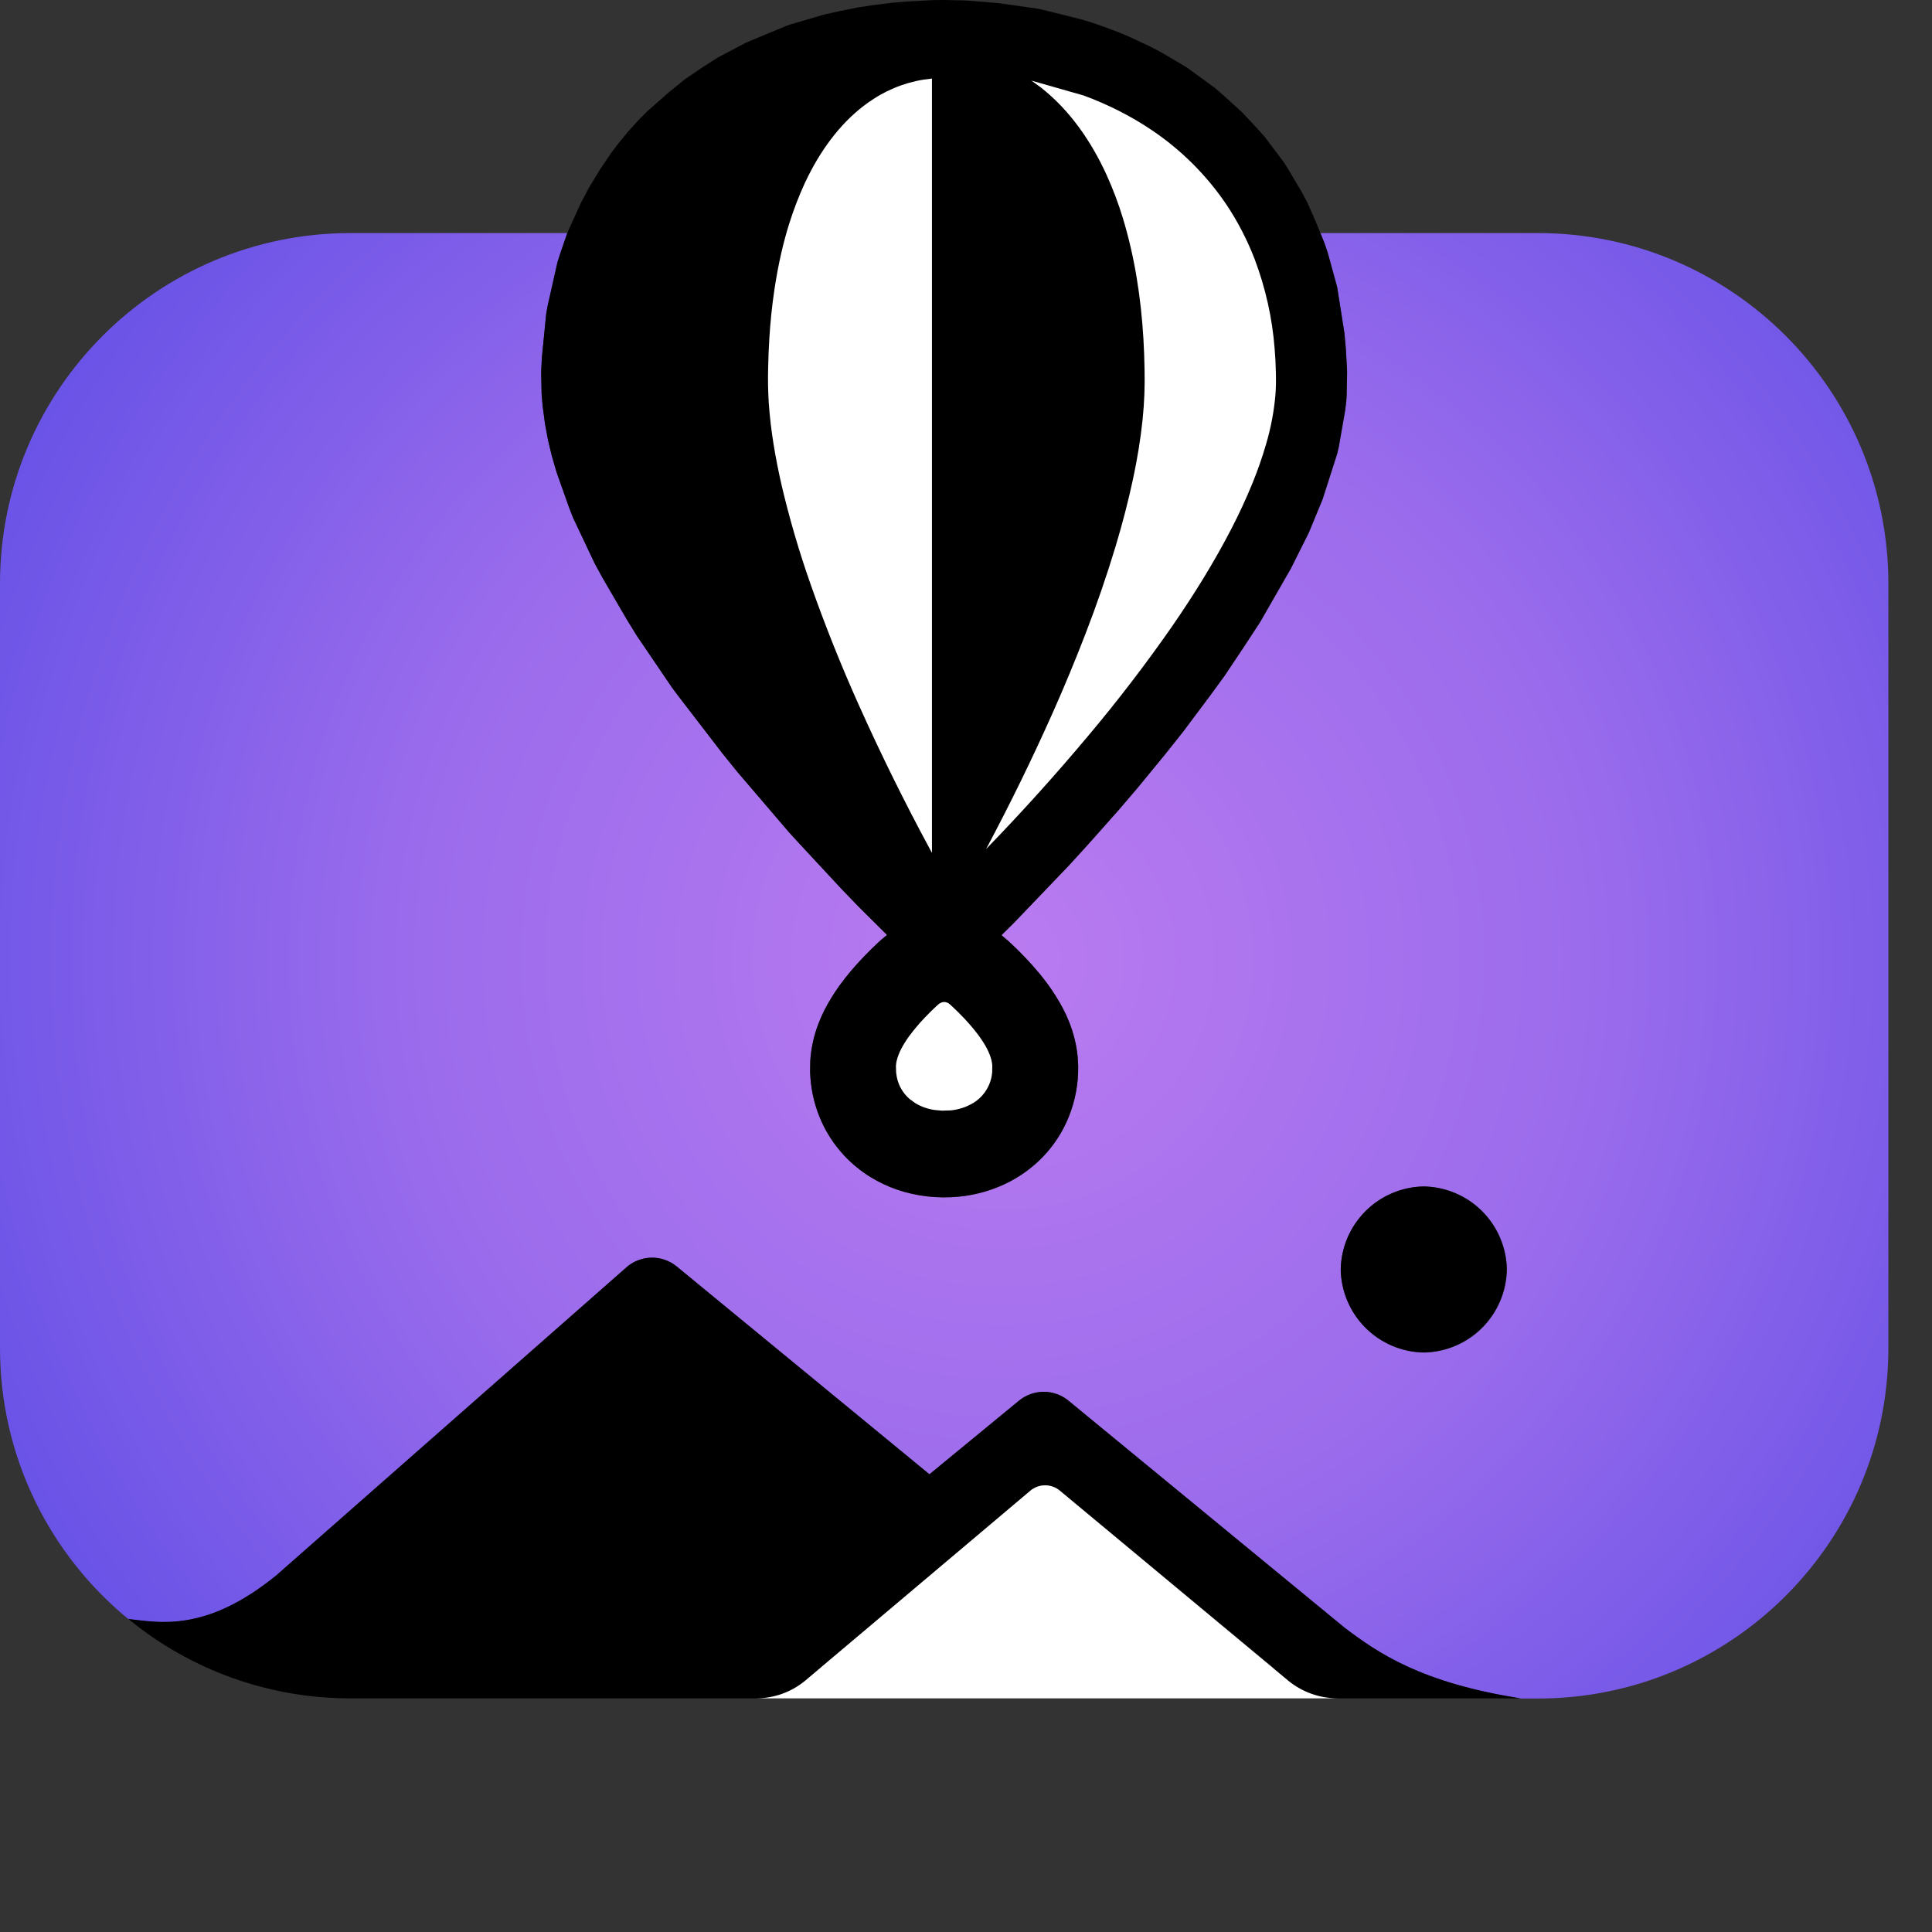 <svg width="500" height="500" viewBox="0 0 500 500" fill="none" xmlns="http://www.w3.org/2000/svg">
<rect x="0" y="0" width="500" height="500" fill="#333333" stroke="none"/>
<g clip-path="url(#clip0_44_7687)">
<path fill-rule="evenodd" clip-rule="evenodd" d="M341.744 60.321H398.018C448.071 60.321 488.708 100.958 488.708 151.012V348.887C488.708 398.94 448.071 439.577 398.018 439.577H393.583C367.821 435.547 356.649 427.821 348.018 421.292L276.47 362.464C274.678 361.014 272.442 360.224 270.137 360.224C267.832 360.224 265.596 361.014 263.804 362.464L240.56 381.577L175.095 327.75C173.305 326.298 171.07 325.505 168.765 325.505C166.46 325.505 164.225 326.298 162.435 327.75L71.488 407.756C53.184 422.643 41.077 419.893 33.226 419.03C12.946 402.387 0 377.137 0 348.887V151.012C0 100.958 40.637 60.321 90.696 60.321H146.845L146.744 60.547L144.851 66.065L144.262 67.958L141.714 79.262L141.363 81.244L140.244 92.565L140.095 95.672L140.071 96.762L140.179 101.952L140.435 104.994L141.065 109.756L141.869 114.042L142.821 117.988L144.06 122.262L147.274 131.309L148.333 134.024L153.929 145.845L155.905 149.476L162.375 160.583L164.851 164.589L173.881 177.887L175.185 179.649L186.935 194.94L190.732 199.649L204.149 215.333L206.905 218.351L217.964 230.25L222.345 234.786L229.583 241.976L228.131 243.19L227.226 244.006C224.768 246.297 222.435 248.732 220.25 251.292C219.2 252.53 218.199 253.808 217.25 255.125C215.802 257.136 214.506 259.253 213.375 261.458C212.797 262.603 212.278 263.777 211.821 264.976C210.643 268.038 209.935 271.261 209.72 274.536L209.679 277.363C209.781 281.35 210.594 285.286 212.077 288.988C213.58 292.741 215.773 296.179 218.542 299.125C220.554 301.268 222.845 303.137 225.357 304.673C227.494 305.982 229.774 307.059 232.143 307.881C237.293 309.626 242.757 310.247 248.167 309.702H248.196C252.812 309.255 257.298 307.923 261.411 305.78C263.185 304.839 264.875 303.75 266.458 302.512C270.992 298.983 274.505 294.311 276.637 288.976C278.304 284.815 279.119 280.369 279.048 275.893L278.917 273.553C278.615 270.463 277.877 267.431 276.726 264.547C276.228 263.292 275.661 262.064 275.03 260.869C273.858 258.668 272.525 256.557 271.042 254.553C270.363 253.636 269.66 252.737 268.935 251.857C266.519 248.973 263.918 246.249 261.149 243.702L259.19 242.036L262.506 238.762L276.756 223.881L281.685 218.47L289.345 209.851L294.327 204.024L301.435 195.369L306.244 189.321L313.31 179.875L316.875 174.988L321.935 167.422L326.149 160.976L334.089 147.149L338.631 138.077L338.762 137.797L342.238 129.381C342.284 129.272 342.324 129.161 342.357 129.047L346.101 117.369L346.494 115.667L348.119 106.369L348.435 103.851L348.53 102.309L348.643 96.488L348.613 95.405L348.315 90.19L347.946 86.143L346.101 74.47C346.071 74.315 346.042 74.161 345.994 74.006L343.625 65.375L342.81 62.976L341.744 60.321ZM368.494 307.077C362.82 307.157 357.401 309.447 353.388 313.459C349.376 317.472 347.086 322.891 347.006 328.565C347.089 334.238 349.38 339.655 353.392 343.666C357.404 347.677 362.821 349.966 368.494 350.047C374.167 349.965 379.584 347.675 383.597 343.664C387.609 339.654 389.902 334.238 389.988 328.565C389.907 322.891 387.616 317.471 383.602 313.459C379.589 309.447 374.169 307.157 368.494 307.077Z" fill="url(#paint0_radial_44_7687)"/>
<path fill-rule="evenodd" clip-rule="evenodd" d="M212.137 431.81L208.345 434.994C204.84 437.887 200.449 439.488 195.905 439.53H90.684C69.727 439.556 49.412 432.294 33.22 418.988C41.071 419.851 53.178 422.601 71.482 407.714L162.417 327.714C164.209 326.267 166.443 325.478 168.747 325.478C171.051 325.478 173.285 326.267 175.077 327.714L240.536 381.536L263.774 362.429C267.458 359.452 272.762 359.452 276.44 362.429L347.982 421.25C356.613 427.78 367.786 435.5 393.542 439.53H345.952C341.747 439.48 337.663 438.119 334.268 435.637L333.434 434.994L329.905 432.06C329.62 431.716 329.306 431.4 328.964 431.113C324.964 427.762 274.28 385.774 274.28 385.774C273.208 384.883 271.858 384.396 270.465 384.399C269.072 384.401 267.723 384.892 266.655 385.786C266.655 385.786 266.78 385.94 212.857 431.113C212.6 431.327 212.359 431.56 212.137 431.81ZM368.458 307.048C362.793 307.151 357.388 309.448 353.381 313.454C349.373 317.46 347.076 322.864 346.97 328.53C347.079 334.194 349.377 339.597 353.384 343.602C357.391 347.608 362.794 349.905 368.458 350.012C374.123 349.905 379.526 347.608 383.533 343.602C387.539 339.597 389.838 334.194 389.946 328.53C389.841 322.864 387.543 317.46 383.536 313.454C379.528 309.448 374.124 307.151 368.458 307.048ZM229.56 241.952L222.321 234.762L217.94 230.226L206.881 218.327L204.125 215.31L190.714 199.631L186.917 194.923L175.167 179.631L173.863 177.869L164.833 164.571L162.357 160.565L155.887 149.458L153.911 145.827L148.315 134.012L147.256 131.298L144.048 122.25L142.81 117.976L141.857 114.03L141.054 109.744L140.423 104.982L140.167 101.94L140.06 96.75L140.083 95.661L140.232 92.554L141.351 81.238L141.702 79.256L144.25 67.952L144.833 66.059L146.726 60.542L147.333 59.113L150.345 52.494L152.435 48.554L155.345 43.756L158.244 39.482L160.31 36.768L162.69 33.899L165.31 31.018L167.554 28.768L173.018 23.958L177.012 20.691C177.107 20.607 177.208 20.536 177.31 20.464L182.036 17.268L185.792 14.875L192.923 11.119C193.03 11.054 193.155 11 193.268 10.946L203.375 6.75L204.31 6.399L213.298 3.768L217.095 2.917L222.226 1.887L225.631 1.369L230.851 0.72L234.411 0.405L241.476 0.03L244.244 0L249.488 0.107L250.851 0.185L258.446 0.815L268.488 2.232L269.649 2.476L279.577 4.946L282.494 5.815L285.732 6.935L289.679 8.429L292.798 9.75L297.381 11.911L300.268 13.393L305.458 16.441L307.393 17.631L314.47 22.798L316.5 24.559L321.429 29.048L321.673 29.292L325.857 33.78L327.298 35.405L332.208 41.929L333.208 43.488L337.107 50.071L338.28 52.327L340.476 57.238L342.774 62.97L343.589 65.369L345.958 74C346.001 74.153 346.037 74.308 346.065 74.464L347.911 86.137L348.28 90.179L348.577 95.393L348.607 96.476L348.494 102.298L348.399 103.839L348.083 106.357L346.458 115.655L346.065 117.357L342.321 129.036C342.287 129.149 342.247 129.26 342.202 129.369L338.726 137.786L338.595 138.065L334.054 147.131L326.113 160.958L321.899 167.405L316.845 174.97L313.28 179.857L306.214 189.304L301.405 195.351L294.298 204L289.315 209.827L281.655 218.446L276.726 223.857L262.476 238.738L259.167 242.012L261.119 243.679C263.887 246.226 266.488 248.946 268.905 251.833C269.631 252.714 270.333 253.613 271.012 254.53C272.494 256.53 273.827 258.643 275 260.839C275.631 262.03 276.196 263.262 276.696 264.518C277.833 267.399 278.601 270.446 278.887 273.524L279.018 275.863C279.089 280.339 278.274 284.792 276.607 288.946C274.476 294.282 270.963 298.954 266.429 302.482C264.845 303.72 263.155 304.81 261.381 305.75C257.27 307.891 252.786 309.223 248.173 309.673H248.143C242.733 310.215 237.269 309.594 232.119 307.851C229.749 307.028 227.474 305.952 225.333 304.643C222.823 303.107 220.531 301.241 218.518 299.095C215.751 296.148 213.559 292.71 212.054 288.958C210.572 285.256 209.76 281.32 209.655 277.333L209.696 274.506C209.911 271.232 210.62 268.009 211.798 264.946C212.256 263.744 212.774 262.571 213.351 261.429C214.482 259.226 215.78 257.113 217.226 255.101C218.173 253.786 219.179 252.506 220.226 251.268C222.411 248.708 224.744 246.274 227.202 243.982L228.107 243.167L229.56 241.952Z" fill="black"/>
<path fill-rule="evenodd" clip-rule="evenodd" d="M208.345 434.994L266.655 385.786C267.723 384.892 269.072 384.401 270.465 384.399C271.858 384.396 273.208 384.883 274.28 385.774L333.434 434.994C337.03 437.923 341.53 439.524 346.167 439.53H195.69C200.309 439.53 204.78 437.929 208.345 434.994ZM244.643 259.333L245.214 259.5C245.399 259.589 245.554 259.714 245.72 259.827L246.196 260.25C247.375 261.333 248.518 262.47 249.619 263.637C250.393 264.464 251.149 265.316 251.875 266.196C252.798 267.31 253.661 268.476 254.446 269.691C254.786 270.226 255.101 270.768 255.399 271.333C255.655 271.821 255.887 272.327 256.089 272.839C256.446 273.732 256.714 274.673 256.798 275.631L256.78 277.429C256.66 279.051 256.157 280.622 255.311 282.011C254.466 283.401 253.302 284.57 251.917 285.423C250.117 286.511 248.094 287.177 246 287.369L243.78 287.435L241.905 287.268C241.028 287.14 240.165 286.931 239.327 286.643C238.475 286.352 237.656 285.969 236.887 285.5L235.423 284.429C233.697 282.956 232.522 280.941 232.089 278.714C232.017 278.34 231.959 277.963 231.917 277.583L231.863 275.869C231.893 275.405 231.964 274.946 232.065 274.488C232.321 273.488 232.69 272.518 233.155 271.595C233.756 270.441 234.44 269.327 235.202 268.268C236.47 266.554 237.845 264.923 239.315 263.381C240.262 262.381 241.232 261.411 242.244 260.476L242.964 259.827C243.464 259.5 243.47 259.5 244.042 259.333H244.643ZM240.958 20.357L241.19 20.339V220.726L240.69 219.804C234.094 207.601 227.953 195.158 222.28 182.5C217.678 172.253 213.51 161.818 209.786 151.22C206.813 142.779 204.299 134.183 202.256 125.47C200.679 118.548 199.464 111.524 198.964 104.429C198.77 101.401 198.712 98.366 198.792 95.333C198.839 92.691 198.946 90.054 199.113 87.417C199.375 83.274 199.798 79.137 200.405 75.03C200.887 71.798 201.482 68.577 202.214 65.393C202.798 62.863 203.476 60.351 204.25 57.881C205.369 54.31 206.708 50.822 208.268 47.417C208.839 46.191 209.452 44.97 210.095 43.774C213.964 36.607 219.214 30.006 226.089 25.595C230.556 22.687 235.655 20.891 240.958 20.357ZM266.94 20.863L280.423 24.708C286.667 27.012 292.679 30.012 298.202 33.762C305.732 38.844 312.221 45.317 317.321 52.833C320.309 57.286 322.786 62.089 324.72 67.107C327.524 74.53 329.262 82.31 329.875 90.214C330.054 92.286 330.155 94.363 330.196 96.441C330.244 98.369 330.232 100.304 330.077 102.232C329.696 106.548 328.887 110.816 327.655 114.97C326.666 118.37 325.5 121.716 324.161 124.994C322.494 129.071 320.643 133.071 318.613 136.976C314.125 145.649 308.952 153.952 303.417 161.982C296.554 171.851 289.239 181.397 281.494 190.589C273.085 200.618 264.315 210.339 255.202 219.732C261.386 208.136 267.157 196.325 272.506 184.321C275.482 177.631 278.286 170.869 280.923 164.042C283.821 156.542 286.44 148.941 288.762 141.244C290.488 135.476 292.012 129.649 293.268 123.756C294.345 118.702 295.19 113.595 295.714 108.458C296.155 104.173 296.315 99.863 296.208 95.566C296.168 92.935 296.07 90.305 295.917 87.679C295.286 77.113 293.679 66.578 290.595 56.441C289.428 52.597 288.008 48.835 286.345 45.179C282.399 36.583 276.893 28.554 269.44 22.691L266.94 20.863Z" fill="white"/>
</g>
<defs>
<radialGradient id="paint0_radial_44_7687" cx="0" cy="0" r="1" gradientUnits="userSpaceOnUse" gradientTransform="translate(259.482 248.297) scale(354.026 354.026)">
<stop stop-color="#BA7BF0"/>
<stop offset="0.45" stop-color="#996BEC"/>
<stop offset="1" stop-color="#5046E4"/>
</radialGradient>
<clipPath id="clip0_44_7687">
<rect width="500" height="500" fill="white"/>
</clipPath>
</defs>
</svg>
